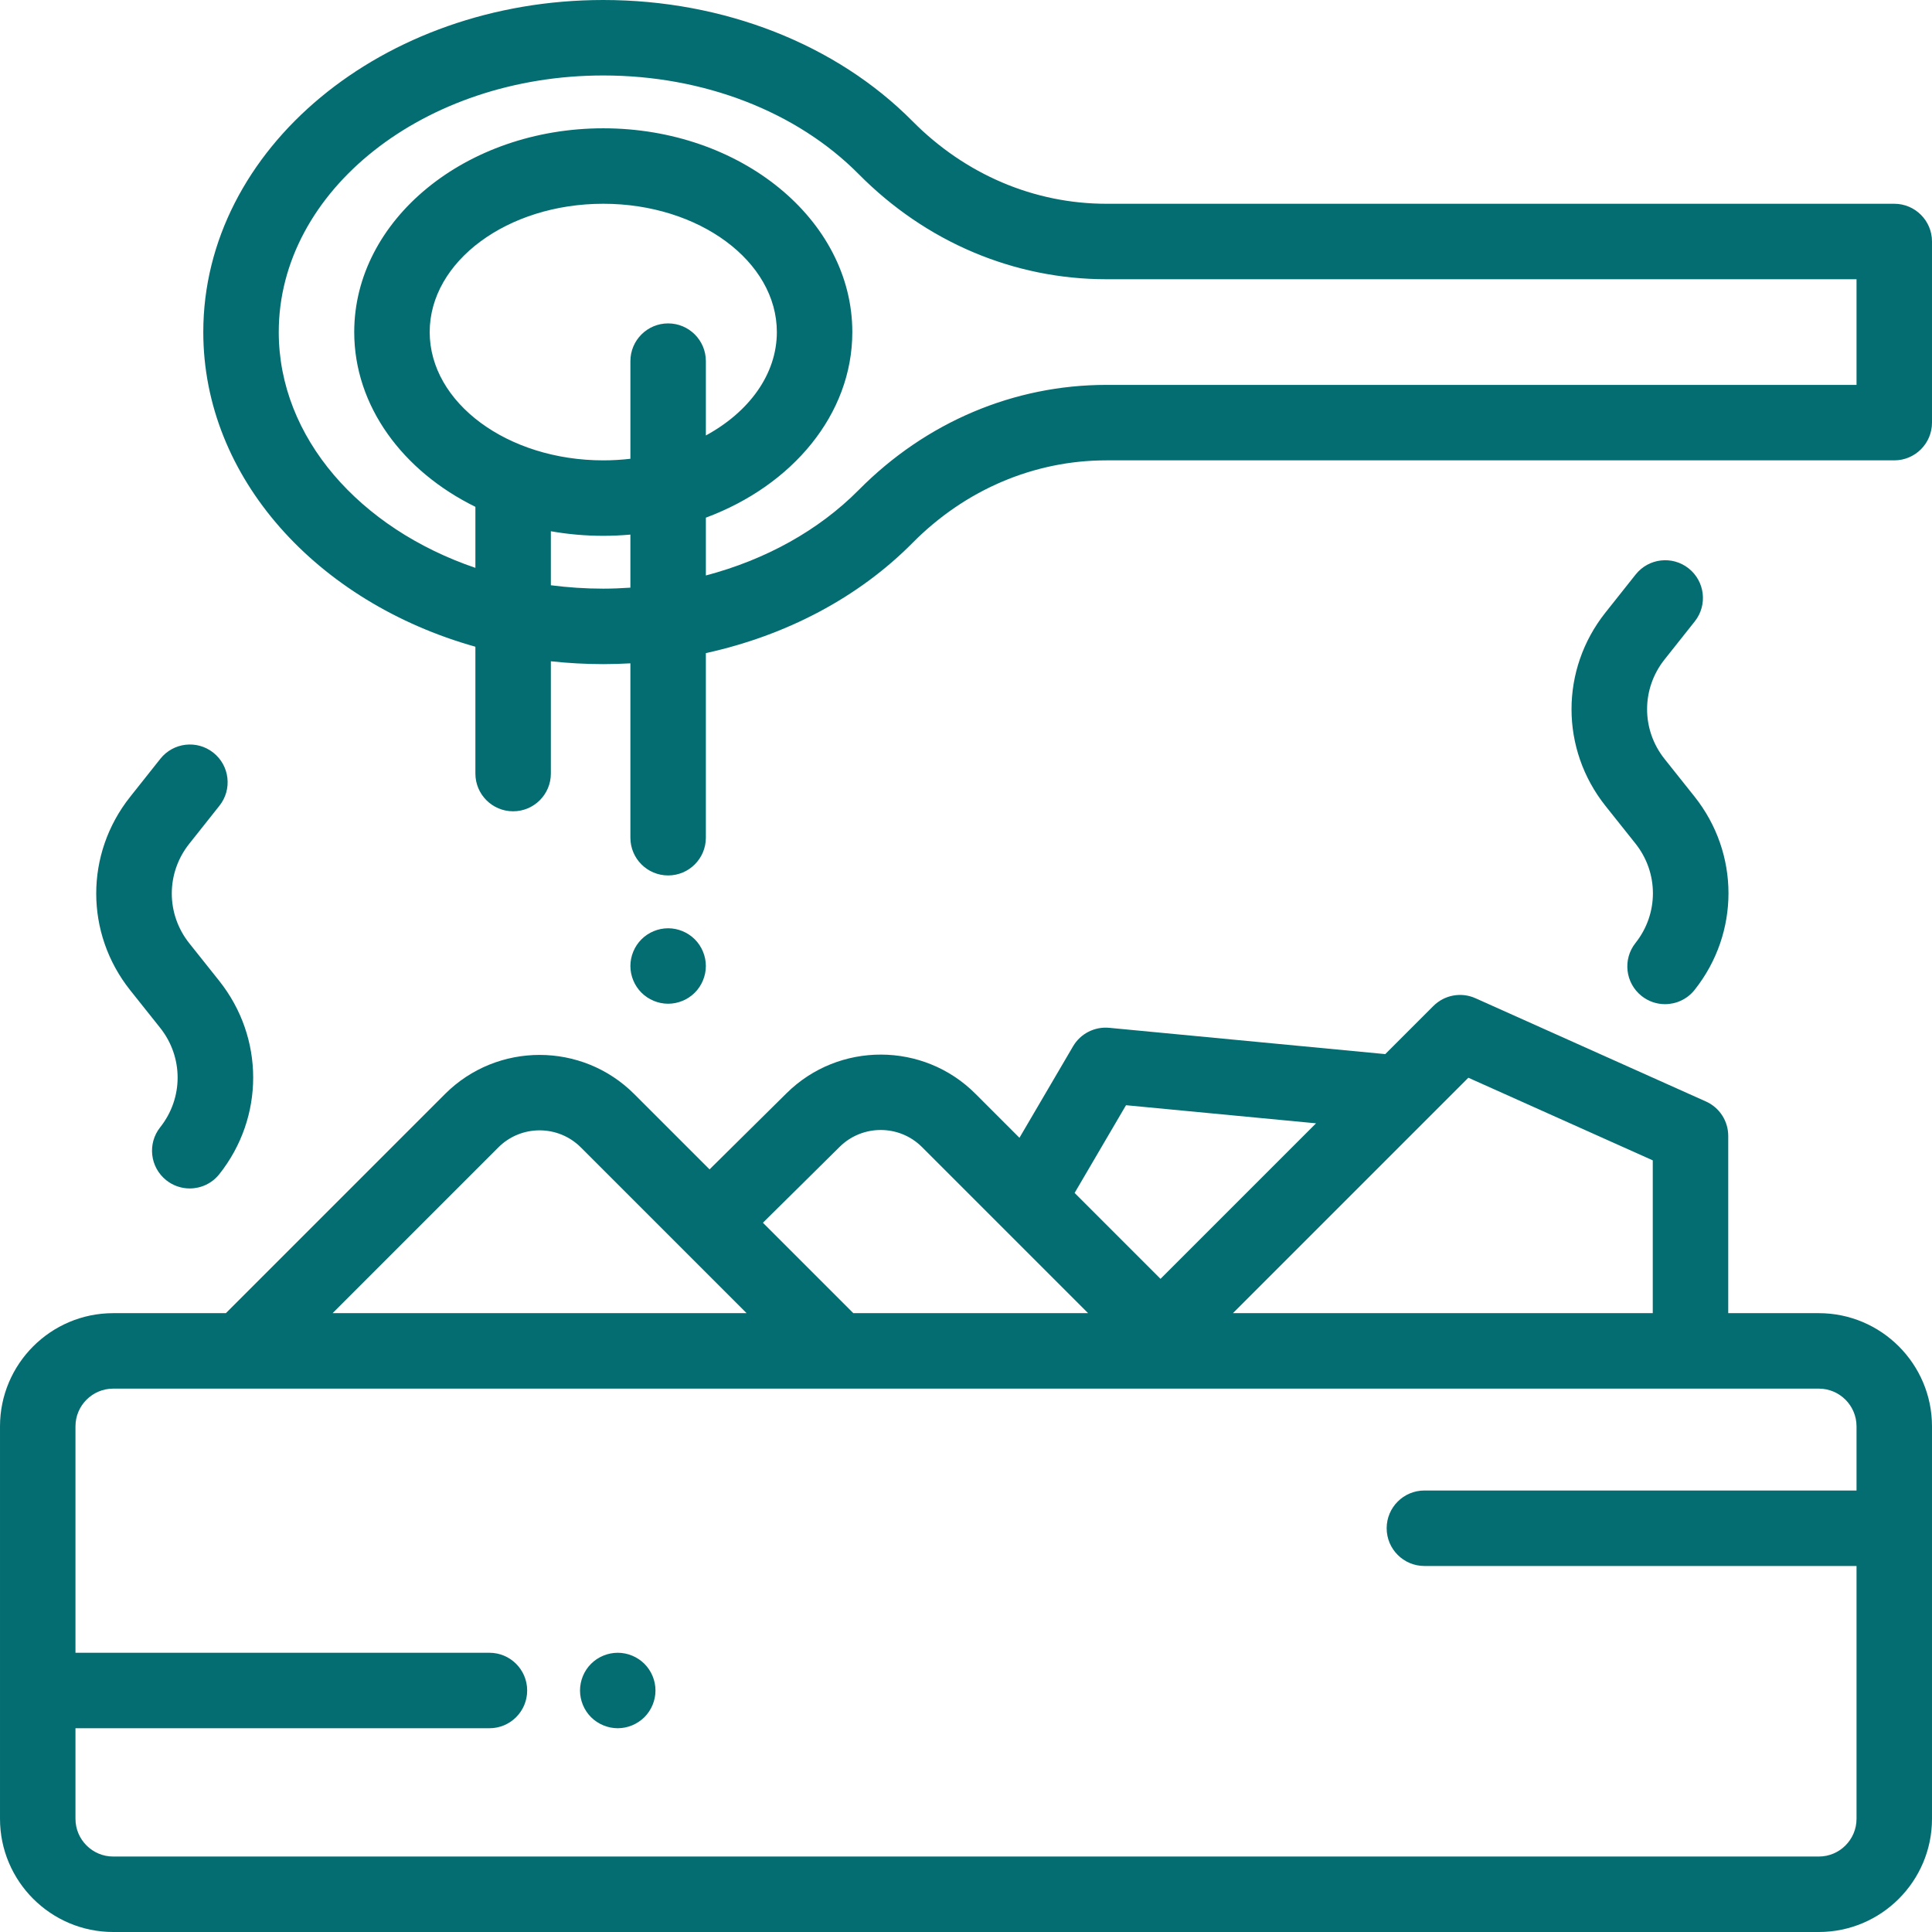 <?xml version="1.0"?>
<svg xmlns="http://www.w3.org/2000/svg" xmlns:xlink="http://www.w3.org/1999/xlink" xmlns:svgjs="http://svgjs.com/svgjs" version="1.1" width="512" height="512" x="0" y="0" viewBox="0 0 512.002 512.002" style="enable-background:new 0 0 512 512" xml:space="preserve" class=""><g>
<g xmlns="http://www.w3.org/2000/svg">
	<g>
		<path d="M482.001,348.002h-24V301.03c0-3.941-2.314-7.515-5.911-9.126l-61.069-27.361c-3.788-1.697-8.228-0.877-11.16,2.055    l-12.751,12.751l-73.16-6.968c-3.865-0.365-7.609,1.542-9.576,4.9l-14.206,24.246l-11.695-11.695    c-13.749-13.75-36.18-13.809-50.003-0.138l-20.43,20.205l-19.968-19.968c-13.824-13.823-36.318-13.823-50.143,0l-58.071,58.071    H30.001c-16.542,0-30,13.458-30,30v104c0,16.542,13.458,30,30,30h452c16.542,0,30-13.458,30-30v-104    C512.001,361.46,498.543,348.002,482.001,348.002z M389.131,285.611l48.87,21.896v40.495h-111.26L389.131,285.611z     M298.404,292.896l50.361,4.796l-41.216,41.216l-22.766-22.766L298.404,292.896z M222.534,303.914    c6.025-5.96,15.804-5.934,21.796,0.061l44.028,44.028h-62.215l-23.961-23.961L222.534,303.914z M132.072,304.073    c6.025-6.027,15.832-6.025,21.857,0l43.929,43.929H88.144L132.072,304.073z M492.001,395.002H377.483c-5.522,0-10,4.477-10,10    s4.478,10,10,10h114.518v67c0,5.514-4.486,10-10,10h-452c-5.514,0-10-4.486-10-10v-24h109.705c5.522,0,10-4.477,10-10    s-4.478-10-10-10H20.001v-60c0-5.514,4.486-10,10-10h452c5.514,0,10,4.486,10,10V395.002z" fill="#046d71" data-original="#000000" style=""/>
	</g>
</g>
<g xmlns="http://www.w3.org/2000/svg">
	<g>
		<path d="M502.001,54H293.208c-19.166,0-37.419-7.775-51.397-21.893C221.608,11.703,191.743,0,159.873,0    c-58.448,0-106,39.477-106,88c0,38.689,30.231,71.626,72.111,83.388v33.614c0,5.523,4.478,10,10,10c5.522,0,10-4.477,10-10    v-29.758c4.547,0.496,9.182,0.756,13.889,0.756c2.409,0,4.805-0.075,7.188-0.208v46.209c0,5.523,4.478,10,10,10    c5.522,0,10-4.477,10-10V173.08c21.282-4.655,40.44-14.734,54.749-29.186C255.789,129.775,274.043,122,293.208,122h208.793    c5.522,0,10-4.477,10-10V64C512.001,58.477,507.523,54,502.001,54z M167.061,155.737c-2.379,0.157-4.772,0.263-7.188,0.263    c-4.729,0-9.365-0.316-13.889-0.9v-14.314c4.48,0.788,9.124,1.213,13.889,1.213c2.43,0,4.826-0.116,7.188-0.326V155.737z     M177.062,85.705c-5.522,0-10,4.477-10,10v25.877c-2.343,0.273-4.743,0.418-7.188,0.418c-25.364,0-46-15.252-46-34    s20.636-34,46-34c25.364,0,46,15.252,46,34c0,11.234-7.415,21.209-18.812,27.403V95.705    C187.062,90.182,182.584,85.705,177.062,85.705z M492.001,102H293.208c-24.545,0-47.846,9.881-65.61,27.822    c-10.646,10.753-24.735,18.519-40.536,22.684v-15.32c22.863-8.494,38.812-27.338,38.812-49.186c0-29.776-29.607-54-66-54    s-66,24.224-66,54c0,19.644,12.891,36.867,32.111,46.317v16.172C95.368,140.067,73.873,115.984,73.873,88    c0-37.495,38.579-68,86-68c26.568,0,51.253,9.542,67.725,26.178C245.362,64.12,268.663,74,293.208,74h198.793V102z" fill="#046d71" data-original="#000000" style=""/>
	</g>
</g>
<g xmlns="http://www.w3.org/2000/svg">
	<g>
		<path d="M58.076,259.915l-7.912-9.934c-6.177-7.755-6.186-18.596-0.021-26.361l8.016-10.099c3.434-4.326,2.71-10.616-1.616-14.049    c-4.328-3.435-10.616-2.71-14.05,1.616l-8.016,10.099c-11.984,15.099-11.967,36.175,0.043,51.255l7.912,9.934    c6.178,7.755,6.187,18.595,0.022,26.361c-3.433,4.326-2.71,10.616,1.616,14.049c1.839,1.459,4.032,2.168,6.21,2.168    c2.946,0,5.865-1.296,7.84-3.784C70.104,296.071,70.087,274.994,58.076,259.915z" fill="#046d71" data-original="#000000" style=""/>
	</g>
</g>
<g xmlns="http://www.w3.org/2000/svg">
	<g>
		<path d="M449.048,211.077l-7.913-9.934c-6.177-7.755-6.186-18.596-0.021-26.361l8.016-10.099    c3.434-4.326,2.71-10.616-1.616-14.049c-4.327-3.435-10.616-2.71-14.05,1.616l-8.016,10.099    c-11.984,15.099-11.967,36.175,0.043,51.255l7.913,9.934c6.177,7.755,6.186,18.596,0.021,26.361    c-3.434,4.326-2.71,10.616,1.616,14.049c1.839,1.459,4.032,2.168,6.21,2.168c2.946,0,5.865-1.296,7.84-3.784    C461.075,247.233,461.058,226.157,449.048,211.077z" fill="#046d71" data-original="#000000" style=""/>
	</g>
</g>
<g xmlns="http://www.w3.org/2000/svg">
	<g>
		<path d="M184.131,248.932c-1.86-1.86-4.44-2.93-7.07-2.93s-5.21,1.07-7.069,2.93c-1.86,1.86-2.931,4.44-2.931,7.07    s1.07,5.21,2.931,7.07c1.859,1.86,4.439,2.93,7.069,2.93s5.21-1.07,7.07-2.93c1.86-1.86,2.93-4.44,2.93-7.07    S185.992,250.792,184.131,248.932z" fill="#046d71" data-original="#000000" style=""/>
	</g>
</g>
<g xmlns="http://www.w3.org/2000/svg">
	<g>
		<path d="M170.781,440.932c-1.87-1.86-4.44-2.93-7.07-2.93c-2.641,0-5.22,1.07-7.08,2.93c-1.86,1.86-2.92,4.44-2.92,7.07    s1.06,5.21,2.92,7.07c1.87,1.86,4.439,2.93,7.08,2.93c2.62,0,5.2-1.07,7.07-2.93c1.859-1.86,2.93-4.44,2.93-7.07    S172.641,442.792,170.781,440.932z" fill="#046d71" data-original="#000000" style=""/>
	</g>
</g>
<g xmlns="http://www.w3.org/2000/svg">
</g>
<g xmlns="http://www.w3.org/2000/svg">
</g>
<g xmlns="http://www.w3.org/2000/svg">
</g>
<g xmlns="http://www.w3.org/2000/svg">
</g>
<g xmlns="http://www.w3.org/2000/svg">
</g>
<g xmlns="http://www.w3.org/2000/svg">
</g>
<g xmlns="http://www.w3.org/2000/svg">
</g>
<g xmlns="http://www.w3.org/2000/svg">
</g>
<g xmlns="http://www.w3.org/2000/svg">
</g>
<g xmlns="http://www.w3.org/2000/svg">
</g>
<g xmlns="http://www.w3.org/2000/svg">
</g>
<g xmlns="http://www.w3.org/2000/svg">
</g>
<g xmlns="http://www.w3.org/2000/svg">
</g>
<g xmlns="http://www.w3.org/2000/svg">
</g>
<g xmlns="http://www.w3.org/2000/svg">
</g>
</g></svg>
